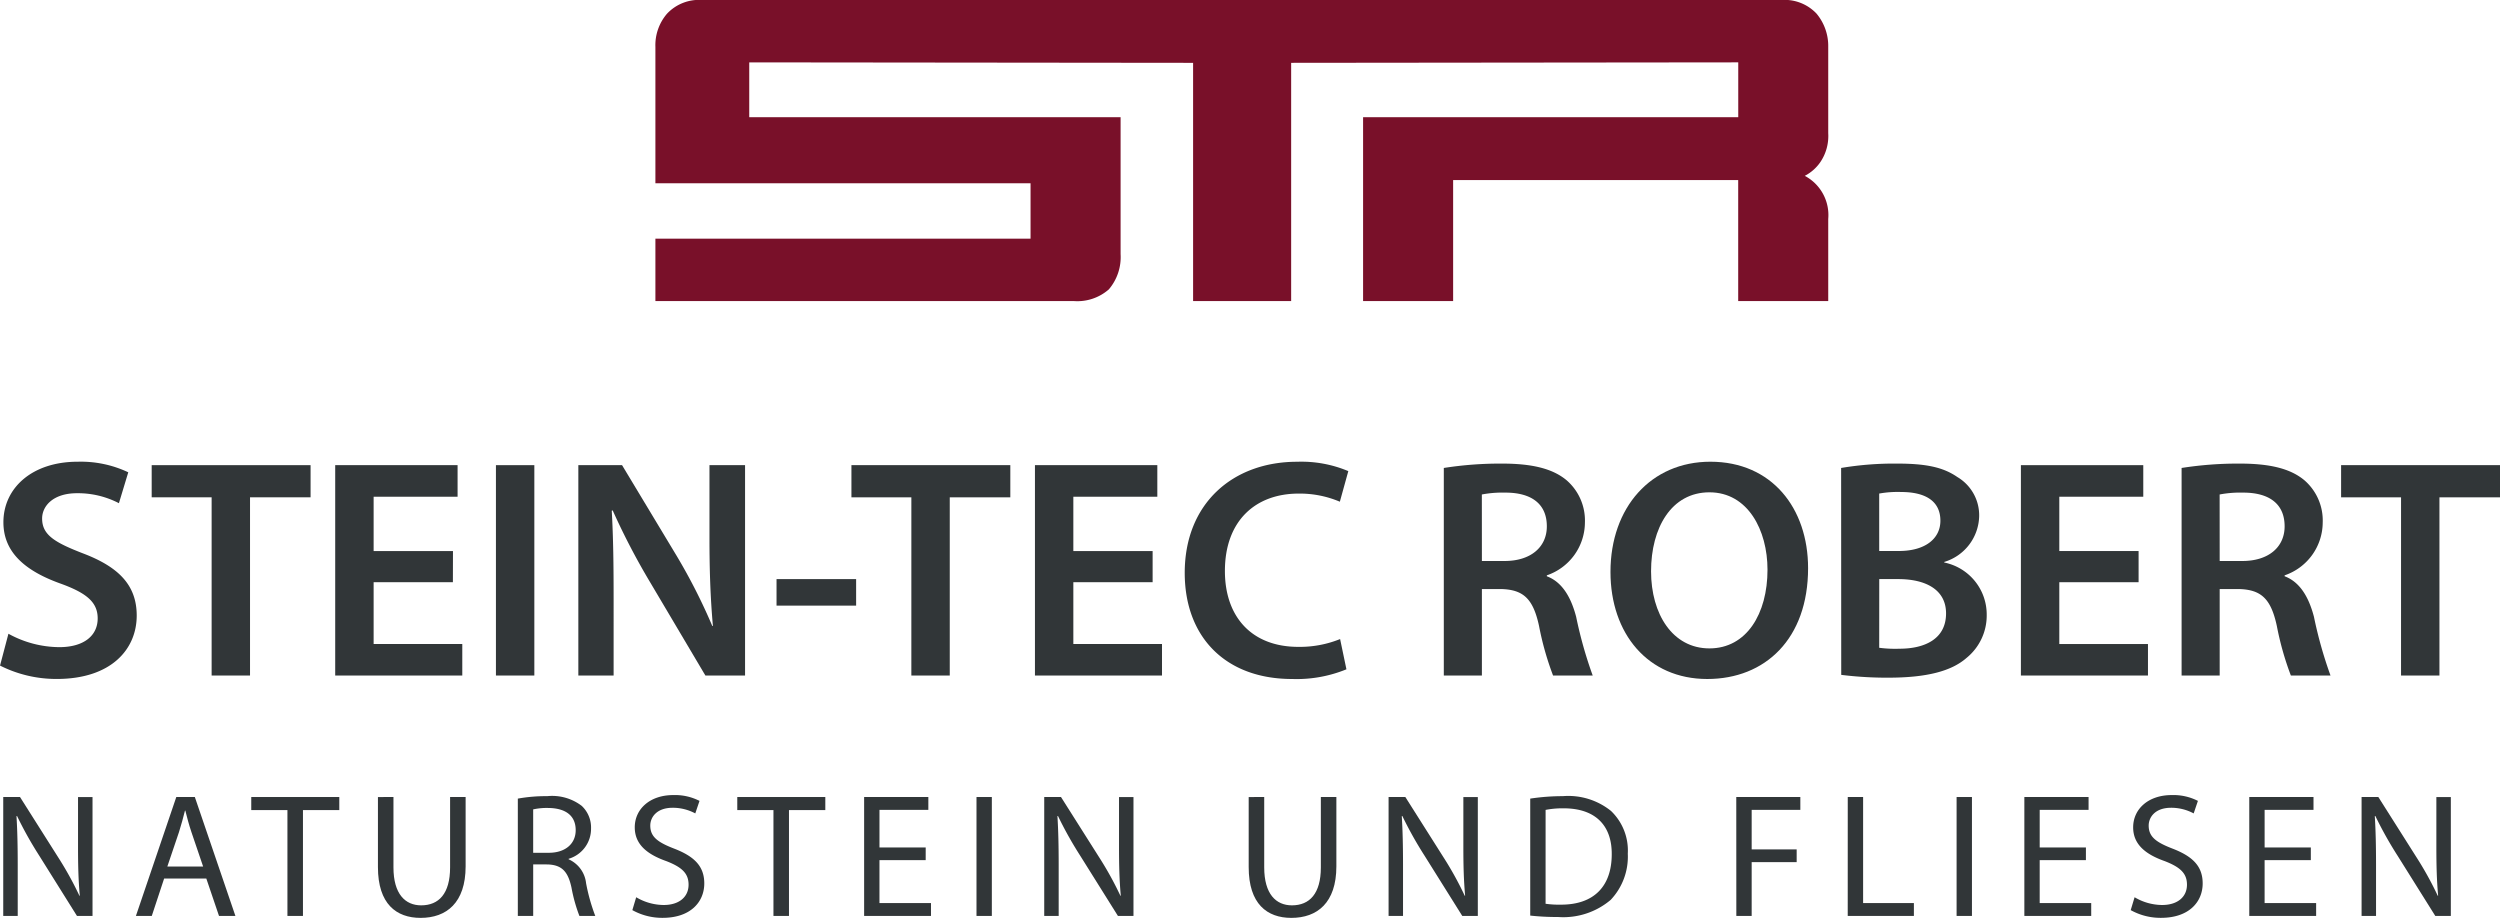 <?xml version="1.0" encoding="UTF-8"?> <svg xmlns="http://www.w3.org/2000/svg" id="logo_steintec" width="236.297" height="86.757" viewBox="0 0 236.297 86.757"><path id="Pfad_772" data-name="Pfad 772" d="M189.546,37.29a4.4,4.4,0,0,0,.754-2.748V26.387a4.762,4.762,0,0,0-1.108-3.147,4.151,4.151,0,0,0-3.324-1.285H83.878a4.149,4.149,0,0,0-3.324,1.285,4.551,4.551,0,0,0-1.108,3.147V39.277h35.459v5.239H79.446v5.895h39.538a4.51,4.51,0,0,0,3.323-1.108,4.7,4.7,0,0,0,1.109-3.324V33.035h-35.1V27.85l41.952.045V50.411h9.268V27.894l42.259-.045v5.186h-35.46V50.411h8.511V38.976H181.79V50.411h8.51V42.654a4.193,4.193,0,0,0-2.217-4.078A4.034,4.034,0,0,0,189.546,37.29Z" transform="translate(-17.498 -21.955)" fill="#791029"></path><g id="Gruppe_2923" data-name="Gruppe 2923" transform="translate(0 43.641)"><path id="Pfad_773" data-name="Pfad 773" d="M10.694,87.21A10.056,10.056,0,0,0,15.5,88.478c2.332,0,3.63-1.092,3.63-2.714,0-1.505-1-2.391-3.541-3.305-3.275-1.18-5.37-2.922-5.37-5.783,0-3.247,2.715-5.725,7.022-5.725a10.5,10.5,0,0,1,4.78,1l-.884,2.921a8.416,8.416,0,0,0-3.954-.944c-2.3,0-3.305,1.24-3.305,2.39,0,1.535,1.151,2.243,3.807,3.276,3.452,1.3,5.134,3.039,5.134,5.9,0,3.187-2.42,5.99-7.554,5.99A11.8,11.8,0,0,1,9.9,90.22Z" transform="translate(-9.897 -70.951)" fill="#313638"></path><path id="Pfad_774" data-name="Pfad 774" d="M31.659,74.355H25.993V71.316H41.011v3.039H35.288V91.2H31.659Z" transform="translate(-11.656 -70.991)" fill="#313638"></path><path id="Pfad_775" data-name="Pfad 775" d="M56.592,82.38H49.1v5.843h8.38V91.2H45.468V71.316H57.035V74.3H49.1v5.133h7.5Z" transform="translate(-13.785 -70.991)" fill="#313638"></path><path id="Pfad_776" data-name="Pfad 776" d="M66.154,71.316V91.2h-3.63V71.316Z" transform="translate(-15.649 -70.991)" fill="#313638"></path><path id="Pfad_777" data-name="Pfad 777" d="M71.268,91.2V71.316H75.4l5.134,8.527a54.526,54.526,0,0,1,3.393,6.67h.06c-.236-2.657-.325-5.224-.325-8.262V71.316h3.364V91.2H83.277l-5.193-8.764a65.8,65.8,0,0,1-3.57-6.845l-.088.029c.147,2.568.176,5.193.176,8.469V91.2Z" transform="translate(-16.604 -70.991)" fill="#313638"></path><path id="Pfad_778" data-name="Pfad 778" d="M99.823,83.407v2.507H92.3V83.407Z" transform="translate(-18.903 -72.312)" fill="#313638"></path><path id="Pfad_779" data-name="Pfad 779" d="M105.912,74.355h-5.665V71.316h15.018v3.039h-5.724V91.2h-3.63Z" transform="translate(-19.771 -70.991)" fill="#313638"></path><path id="Pfad_780" data-name="Pfad 780" d="M130.845,82.38h-7.494v5.843h8.38V91.2H119.722V71.316h11.567V74.3h-7.938v5.133h7.494Z" transform="translate(-21.9 -70.991)" fill="#313638"></path><path id="Pfad_781" data-name="Pfad 781" d="M150.9,90.572a12.439,12.439,0,0,1-5.133.916c-6.315,0-10.151-3.984-10.151-10.033,0-6.55,4.544-10.5,10.623-10.5a11.424,11.424,0,0,1,4.839.885l-.8,2.891a9.679,9.679,0,0,0-3.9-.767c-4.042,0-6.964,2.538-6.964,7.318,0,4.367,2.567,7.169,6.934,7.169a10.159,10.159,0,0,0,3.954-.738Z" transform="translate(-23.637 -70.951)" fill="#313638"></path><path id="Pfad_782" data-name="Pfad 782" d="M163.108,71.563a34.468,34.468,0,0,1,5.489-.413c2.861,0,4.809.472,6.137,1.593a5.032,5.032,0,0,1,1.711,3.984,5.3,5.3,0,0,1-3.6,4.985V81.8c1.416.531,2.272,1.918,2.773,3.836a39.825,39.825,0,0,0,1.564,5.546h-3.747a28.116,28.116,0,0,1-1.327-4.69c-.561-2.6-1.505-3.424-3.571-3.484h-1.829v8.174h-3.6Zm3.6,8.793h2.154c2.449,0,3.984-1.3,3.984-3.276,0-2.183-1.535-3.186-3.9-3.186a10.482,10.482,0,0,0-2.243.176Z" transform="translate(-26.641 -70.973)" fill="#313638"></path><path id="Pfad_783" data-name="Pfad 783" d="M199.472,81.013c0,6.668-4.043,10.475-9.531,10.475-5.605,0-9.147-4.278-9.147-10.121,0-6.108,3.836-10.416,9.442-10.416C196.049,70.951,199.472,75.348,199.472,81.013Zm-14.842.295c0,4.042,2.036,7.288,5.517,7.288,3.511,0,5.489-3.275,5.489-7.435,0-3.747-1.859-7.318-5.489-7.318C186.548,73.843,184.63,77.206,184.63,81.308Z" transform="translate(-28.574 -70.951)" fill="#313638"></path><path id="Pfad_784" data-name="Pfad 784" d="M205.27,71.563a30.334,30.334,0,0,1,5.281-.413c2.685,0,4.338.324,5.7,1.268a4.2,4.2,0,0,1,2.066,3.719,4.628,4.628,0,0,1-3.3,4.308V80.5a5.013,5.013,0,0,1,4.013,4.927,5.162,5.162,0,0,1-1.918,4.1c-1.416,1.238-3.747,1.858-7.377,1.858a35.1,35.1,0,0,1-4.455-.265Zm3.6,7.848h1.858c2.508,0,3.925-1.179,3.925-2.861,0-1.86-1.417-2.715-3.719-2.715a9.893,9.893,0,0,0-2.065.147Zm0,9.148a11.456,11.456,0,0,0,1.918.089c2.331,0,4.4-.886,4.4-3.336,0-2.3-2.006-3.245-4.514-3.245h-1.8Z" transform="translate(-31.249 -70.973)" fill="#313638"></path><path id="Pfad_785" data-name="Pfad 785" d="M235.471,82.38h-7.494v5.843h8.38V91.2H224.347V71.316h11.567V74.3h-7.937v5.133h7.494Z" transform="translate(-33.334 -70.991)" fill="#313638"></path><path id="Pfad_786" data-name="Pfad 786" d="M241.4,71.563a34.464,34.464,0,0,1,5.489-.413c2.862,0,4.81.472,6.138,1.593a5.032,5.032,0,0,1,1.711,3.984,5.3,5.3,0,0,1-3.6,4.985V81.8c1.416.531,2.272,1.918,2.773,3.836a39.83,39.83,0,0,0,1.564,5.546h-3.747a28.114,28.114,0,0,1-1.327-4.69c-.561-2.6-1.505-3.424-3.571-3.484H245v8.174h-3.6Zm3.6,8.793h2.154c2.449,0,3.984-1.3,3.984-3.276,0-2.183-1.535-3.186-3.9-3.186a10.482,10.482,0,0,0-2.243.176Z" transform="translate(-35.198 -70.973)" fill="#313638"></path><path id="Pfad_787" data-name="Pfad 787" d="M263.992,74.355h-5.666V71.316h15.019v3.039h-5.724V91.2h-3.63Z" transform="translate(-37.048 -70.991)" fill="#313638"></path></g><g id="Gruppe_2924" data-name="Gruppe 2924" transform="translate(0.306 75.15)"><path id="Pfad_788" data-name="Pfad 788" d="M10.241,117.772v-11.24h1.585l3.6,5.687a31.871,31.871,0,0,1,2.018,3.652l.033-.017c-.134-1.5-.167-2.869-.167-4.619v-4.7H18.68v11.24H17.212l-3.568-5.7a35.632,35.632,0,0,1-2.1-3.753l-.05.017c.083,1.418.116,2.768.116,4.636v4.8Z" transform="translate(-10.241 -106.349)" fill="#313638"></path><path id="Pfad_789" data-name="Pfad 789" d="M26.987,114.236l-1.168,3.536h-1.5l3.818-11.24h1.751l3.835,11.24h-1.55l-1.2-3.536Zm3.686-1.133-1.1-3.235c-.25-.734-.417-1.4-.583-2.051h-.034c-.167.666-.35,1.35-.567,2.034l-1.1,3.252Z" transform="translate(-11.779 -106.349)" fill="#313638"></path><path id="Pfad_790" data-name="Pfad 790" d="M39.98,107.767H36.561v-1.235h8.321v1.235H41.447v10.005H39.98Z" transform="translate(-13.118 -106.349)" fill="#313638"></path><path id="Pfad_791" data-name="Pfad 791" d="M51.469,106.532v6.654c0,2.519,1.118,3.585,2.619,3.585,1.667,0,2.734-1.1,2.734-3.585v-6.654H58.29v6.554c0,3.451-1.818,4.87-4.252,4.87-2.3,0-4.036-1.316-4.036-4.8v-6.621Z" transform="translate(-14.586 -106.349)" fill="#313638"></path><path id="Pfad_792" data-name="Pfad 792" d="M64.847,106.672a15.068,15.068,0,0,1,2.785-.233,4.6,4.6,0,0,1,3.252.917,2.8,2.8,0,0,1,.884,2.135,2.954,2.954,0,0,1-2.118,2.869v.049a2.8,2.8,0,0,1,1.65,2.268,17.9,17.9,0,0,0,.868,3.085h-1.5a14.933,14.933,0,0,1-.75-2.685c-.334-1.55-.934-2.134-2.252-2.184H66.3v4.87H64.847Zm1.451,5.12h1.484c1.551,0,2.535-.851,2.535-2.135,0-1.45-1.051-2.084-2.585-2.1a5.969,5.969,0,0,0-1.434.133Z" transform="translate(-16.209 -106.338)" fill="#313638"></path><path id="Pfad_793" data-name="Pfad 793" d="M77.363,115.982a5.143,5.143,0,0,0,2.6.733c1.484,0,2.351-.783,2.351-1.917,0-1.051-.6-1.651-2.118-2.236-1.834-.65-2.968-1.6-2.968-3.185,0-1.75,1.451-3.052,3.635-3.052a5.112,5.112,0,0,1,2.485.55l-.4,1.184a4.487,4.487,0,0,0-2.135-.534c-1.534,0-2.118.917-2.118,1.684,0,1.051.684,1.568,2.236,2.169,1.9.733,2.868,1.65,2.868,3.3,0,1.733-1.284,3.251-3.936,3.251A5.8,5.8,0,0,1,77,117.2Z" transform="translate(-17.537 -106.326)" fill="#313638"></path><path id="Pfad_794" data-name="Pfad 794" d="M91.554,107.767H88.135v-1.235h8.321v1.235H93.021v10.005H91.554Z" transform="translate(-18.754 -106.349)" fill="#313638"></path><path id="Pfad_795" data-name="Pfad 795" d="M107.414,112.5h-4.369v4.054h4.87v1.217h-6.32v-11.24h6.07v1.217h-4.619V111.3h4.369Z" transform="translate(-20.225 -106.349)" fill="#313638"></path><path id="Pfad_796" data-name="Pfad 796" d="M114.969,106.532v11.24h-1.45v-11.24Z" transform="translate(-21.528 -106.349)" fill="#313638"></path><path id="Pfad_797" data-name="Pfad 797" d="M120.707,117.772v-11.24h1.585l3.6,5.687a31.719,31.719,0,0,1,2.017,3.652l.034-.017c-.134-1.5-.167-2.869-.167-4.619v-4.7h1.367v11.24h-1.468l-3.569-5.7a35.793,35.793,0,0,1-2.1-3.753l-.05.017c.084,1.418.117,2.768.117,4.636v4.8Z" transform="translate(-22.314 -106.349)" fill="#313638"></path><path id="Pfad_798" data-name="Pfad 798" d="M143.871,106.532v6.654c0,2.519,1.117,3.585,2.618,3.585,1.667,0,2.735-1.1,2.735-3.585v-6.654h1.467v6.554c0,3.451-1.818,4.87-4.252,4.87-2.3,0-4.036-1.316-4.036-4.8v-6.621Z" transform="translate(-24.685 -106.349)" fill="#313638"></path><path id="Pfad_799" data-name="Pfad 799" d="M157.248,117.772v-11.24h1.584l3.6,5.687a31.716,31.716,0,0,1,2.017,3.652l.034-.017c-.134-1.5-.167-2.869-.167-4.619v-4.7h1.367v11.24h-1.468l-3.569-5.7a35.792,35.792,0,0,1-2.1-3.753l-.05.017c.084,1.418.117,2.768.117,4.636v4.8Z" transform="translate(-26.307 -106.349)" fill="#313638"></path><path id="Pfad_800" data-name="Pfad 800" d="M172.279,106.672a20.638,20.638,0,0,1,3.085-.233,6.439,6.439,0,0,1,4.552,1.4,5.178,5.178,0,0,1,1.585,4.037,5.941,5.941,0,0,1-1.618,4.368,6.919,6.919,0,0,1-4.969,1.618,23.352,23.352,0,0,1-2.635-.134Zm1.451,9.939a9.148,9.148,0,0,0,1.468.084c3.1,0,4.786-1.734,4.786-4.77.017-2.652-1.484-4.336-4.552-4.336a8.3,8.3,0,0,0-1.7.15Z" transform="translate(-27.95 -106.338)" fill="#313638"></path><path id="Pfad_801" data-name="Pfad 801" d="M194.144,106.532H200.2v1.217h-4.6v3.736h4.253v1.2h-4.253v5.086h-1.45Z" transform="translate(-30.34 -106.349)" fill="#313638"></path><path id="Pfad_802" data-name="Pfad 802" d="M205.975,106.532h1.451v10.023h4.8v1.217h-6.254Z" transform="translate(-31.633 -106.349)" fill="#313638"></path><path id="Pfad_803" data-name="Pfad 803" d="M218.975,106.532v11.24h-1.451v-11.24Z" transform="translate(-32.895 -106.349)" fill="#313638"></path><path id="Pfad_804" data-name="Pfad 804" d="M230.533,112.5h-4.369v4.054h4.87v1.217h-6.32v-11.24h6.07v1.217h-4.619V111.3h4.369Z" transform="translate(-33.681 -106.349)" fill="#313638"></path><path id="Pfad_805" data-name="Pfad 805" d="M236.367,115.982a5.146,5.146,0,0,0,2.6.733c1.484,0,2.351-.783,2.351-1.917,0-1.051-.6-1.651-2.118-2.236-1.835-.65-2.968-1.6-2.968-3.185,0-1.75,1.451-3.052,3.635-3.052a5.112,5.112,0,0,1,2.485.55l-.4,1.184a4.49,4.49,0,0,0-2.135-.534c-1.535,0-2.118.917-2.118,1.684,0,1.051.684,1.568,2.235,2.169,1.9.733,2.868,1.65,2.868,3.3,0,1.733-1.284,3.251-3.935,3.251A5.808,5.808,0,0,1,236,117.2Z" transform="translate(-34.914 -106.326)" fill="#313638"></path><path id="Pfad_806" data-name="Pfad 806" d="M254.4,112.5h-4.369v4.054h4.87v1.217h-6.32v-11.24h6.071v1.217h-4.62V111.3H254.4Z" transform="translate(-36.289 -106.349)" fill="#313638"></path><path id="Pfad_807" data-name="Pfad 807" d="M260.5,117.772v-11.24h1.584l3.6,5.687a31.723,31.723,0,0,1,2.017,3.652l.034-.017c-.134-1.5-.167-2.869-.167-4.619v-4.7h1.368v11.24h-1.468l-3.569-5.7a35.8,35.8,0,0,1-2.1-3.753l-.05.017c.084,1.418.117,2.768.117,4.636v4.8Z" transform="translate(-37.592 -106.349)" fill="#313638"></path></g></svg> 